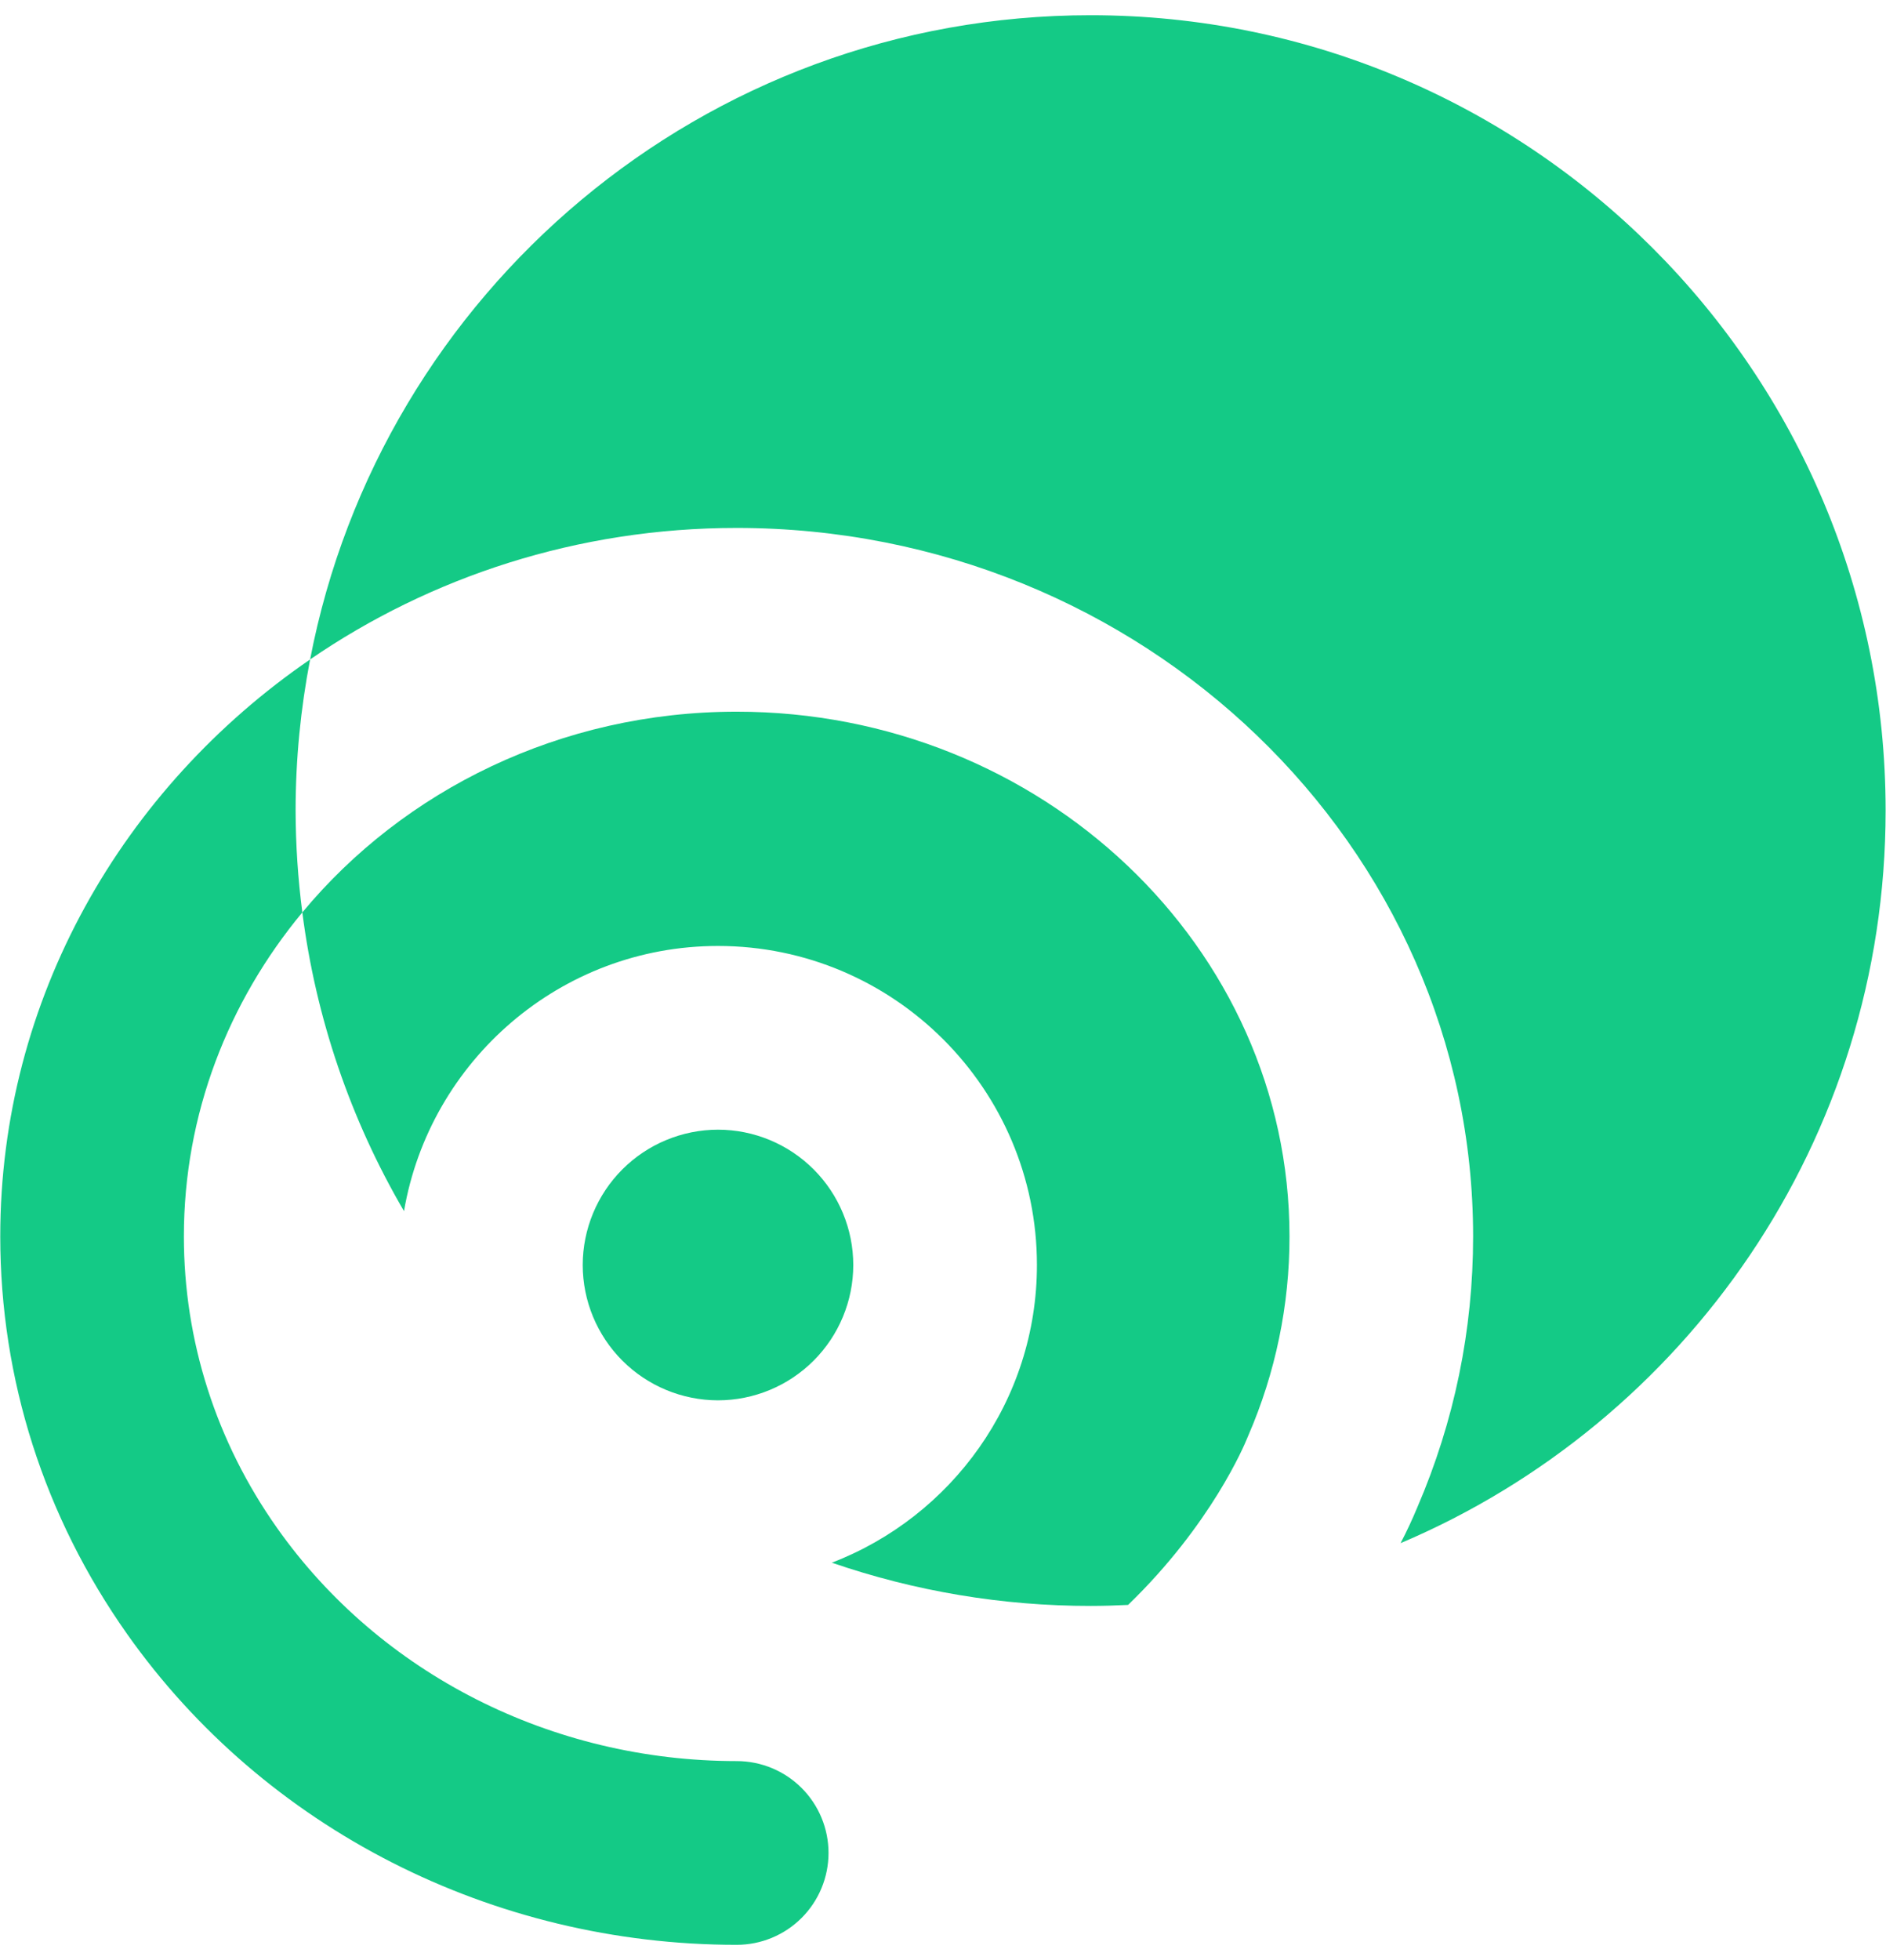 <svg width="103" height="107" viewBox="0 0 103 107" fill="none" xmlns="http://www.w3.org/2000/svg">
<g clip-path="url(#clip0_1860_226)">
<path d="M0.014 67.495C0.014 75.283 2.411 82.791 6.946 89.207C14.45 99.827 26.893 106.168 40.232 106.168C41.562 106.168 42.838 105.64 43.779 104.699C44.719 103.758 45.248 102.483 45.248 101.153C45.248 99.823 44.719 98.547 43.779 97.606C42.838 96.666 41.562 96.138 40.232 96.138C30.145 96.138 20.764 91.384 15.136 83.419C11.804 78.704 10.042 73.197 10.042 67.495C10.042 60.823 12.466 54.683 16.511 49.808C16.271 47.964 16.148 46.107 16.144 44.247C16.144 41.426 16.423 38.671 16.936 35.999C6.706 43.018 0.014 54.516 0.014 67.495Z" fill="#14CA86"/>
<path d="M39.212 51.64C48.816 51.64 56.63 59.453 56.63 69.057C56.63 76.468 51.967 82.796 45.429 85.307C49.977 86.872 54.752 87.67 59.562 87.667C60.247 87.667 60.928 87.645 61.607 87.613C66.164 83.212 67.976 78.851 68.112 78.512L68.175 78.363C69.662 74.933 70.427 71.234 70.423 67.496C70.423 51.701 56.879 38.851 40.232 38.851C30.617 38.851 22.043 43.143 16.511 49.809C17.247 55.563 19.135 61.108 22.064 66.115C23.468 57.911 30.614 51.64 39.212 51.64Z" fill="#14CA86"/>
<path d="M39.212 61.669C37.254 61.672 35.376 62.45 33.991 63.835C32.606 65.22 31.827 67.098 31.824 69.056C31.826 71.015 32.605 72.893 33.99 74.278C35.376 75.663 37.254 76.442 39.212 76.444C41.171 76.442 43.049 75.663 44.434 74.278C45.82 72.893 46.598 71.015 46.6 69.056C46.598 67.097 45.819 65.22 44.434 63.835C43.049 62.45 41.171 61.671 39.212 61.669ZM59.562 0.831C38.404 0.831 20.791 15.967 16.936 35.999C23.516 31.487 31.553 28.82 40.232 28.82C62.409 28.82 80.451 46.169 80.451 67.495C80.451 72.612 79.427 77.585 77.407 82.279C77.13 82.946 76.824 83.601 76.49 84.241C92.058 77.643 102.979 62.222 102.979 44.248C102.979 20.27 83.54 0.831 59.562 0.831Z" fill="#14CA86"/>
</g>
<defs>
<clipPath id="clip0_1860_226">
<rect width="102.966" height="105.337" fill="white" transform="translate(0.017 0.818)"/>
</clipPath>
</defs>
</svg>
